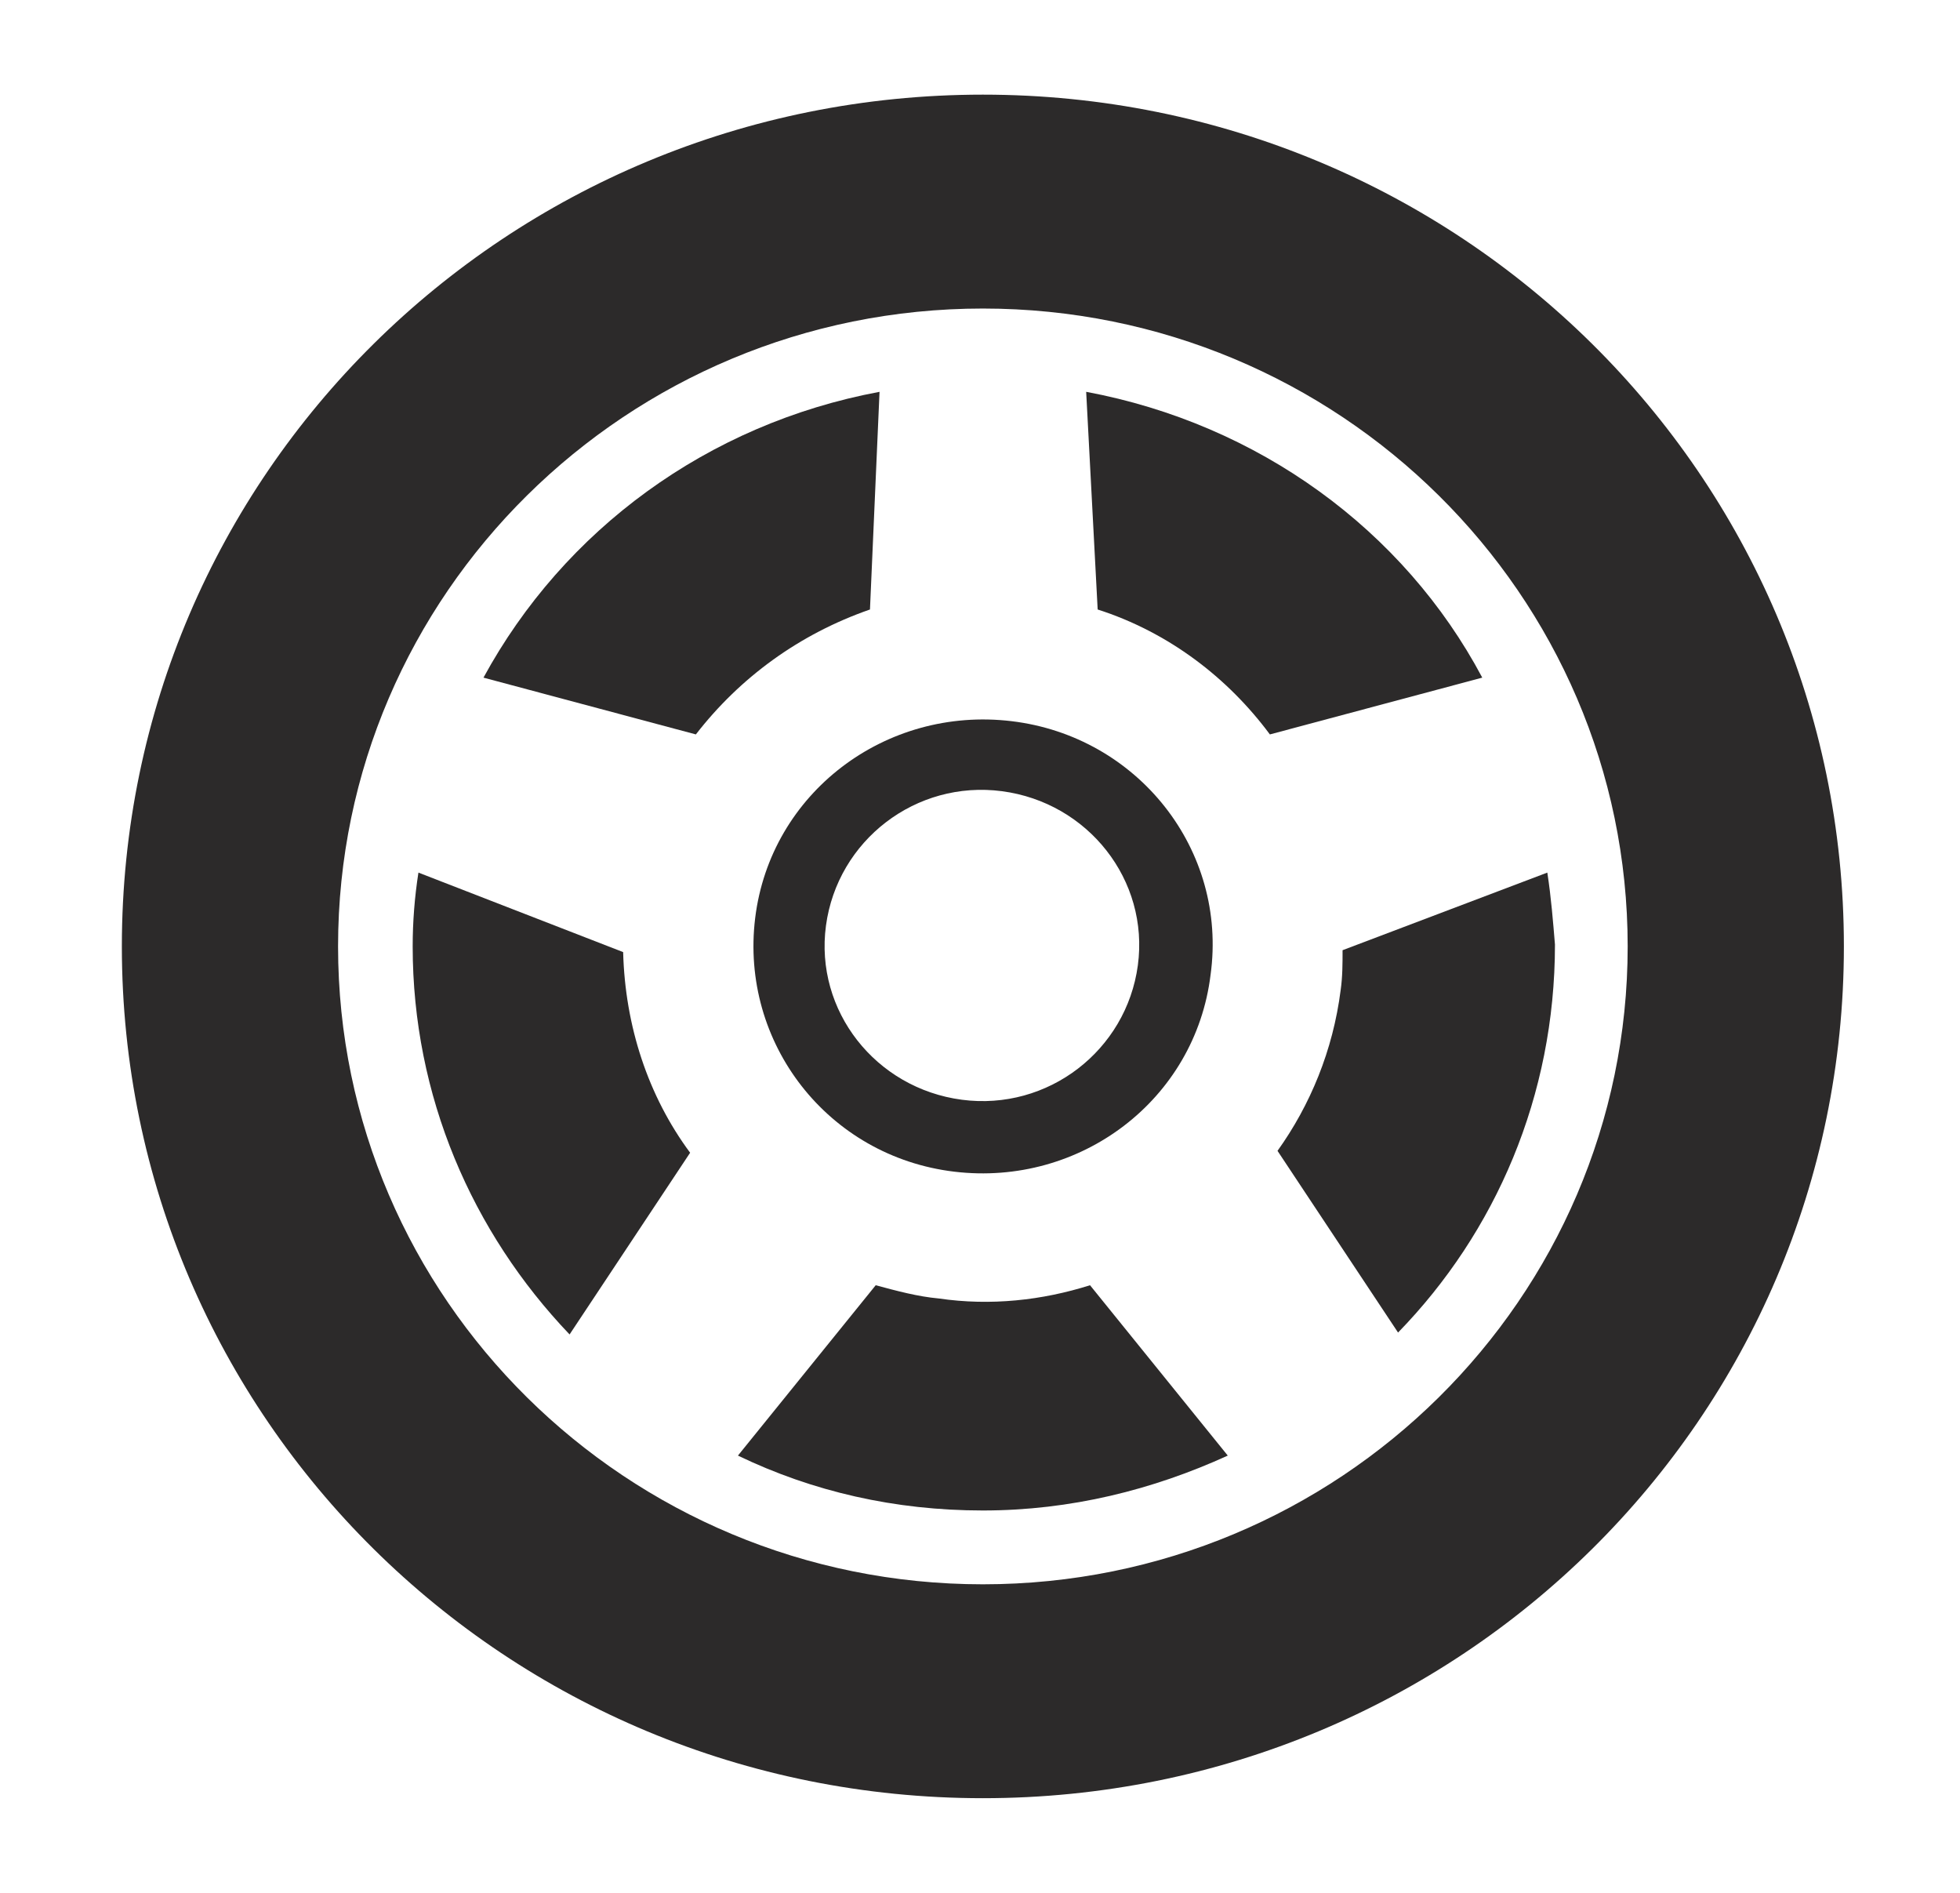 <svg width="58" height="56" viewBox="0 0 58 56" fill="none" xmlns="http://www.w3.org/2000/svg">
<path d="M27.783 38.416C27.16 38.36 26.537 38.192 25.914 38.024L21.837 43.064C24.046 44.128 26.48 44.688 29.085 44.688C31.689 44.688 34.124 44.072 36.332 43.064L32.256 38.024C30.84 38.472 29.311 38.64 27.783 38.416Z" fill="#2C2A2A"/>
<path d="M26.027 11.592C20.932 12.544 16.685 15.68 14.307 20.048L20.592 21.728C21.894 20.048 23.649 18.76 25.744 18.032L26.027 11.592Z" fill="#2C2A2A"/>
<path d="M12.382 25.816C12.269 26.544 12.212 27.272 12.212 28C12.212 32.424 13.967 36.456 16.855 39.48L20.422 34.104C19.176 32.424 18.497 30.352 18.44 28.168L12.382 25.816Z" fill="#2C2A2A"/>
<path d="M45.788 25.816L39.729 28.112C39.729 28.504 39.729 28.896 39.673 29.288C39.446 31.08 38.767 32.704 37.804 34.048L41.371 39.424C44.259 36.456 46.014 32.424 46.014 27.944C45.958 27.272 45.901 26.544 45.788 25.816Z" fill="#2C2A2A"/>
<path d="M29.085 2.8C14.987 2.8 3.606 14.056 3.606 28C3.606 41.944 14.987 53.2 29.085 53.2C43.183 53.2 54.564 41.944 54.564 28C54.564 14.056 43.183 2.8 29.085 2.8ZM29.085 46.872C18.554 46.872 10.004 38.416 10.004 28C10.004 17.584 18.554 9.128 29.085 9.128C39.616 9.128 48.166 17.584 48.166 28C48.166 38.416 39.616 46.872 29.085 46.872Z" fill="#2C2A2A"/>
<path d="M32.142 11.592L32.482 18.032C34.577 18.704 36.332 20.048 37.578 21.728L43.863 20.048C41.541 15.68 37.238 12.544 32.142 11.592Z" fill="#2C2A2A"/>
<path d="M29.934 21.336C26.197 20.888 22.8 23.464 22.347 27.16C21.894 30.856 24.499 34.216 28.236 34.664C31.973 35.112 35.37 32.536 35.823 28.84C36.332 25.144 33.671 21.784 29.934 21.336ZM33.671 28.56C33.331 31.08 31.01 32.872 28.462 32.536C25.914 32.2 24.102 29.904 24.442 27.384C24.782 24.864 27.103 23.072 29.651 23.408C32.199 23.744 34.011 26.04 33.671 28.56Z" fill="#2C2A2A"/>
</svg>
